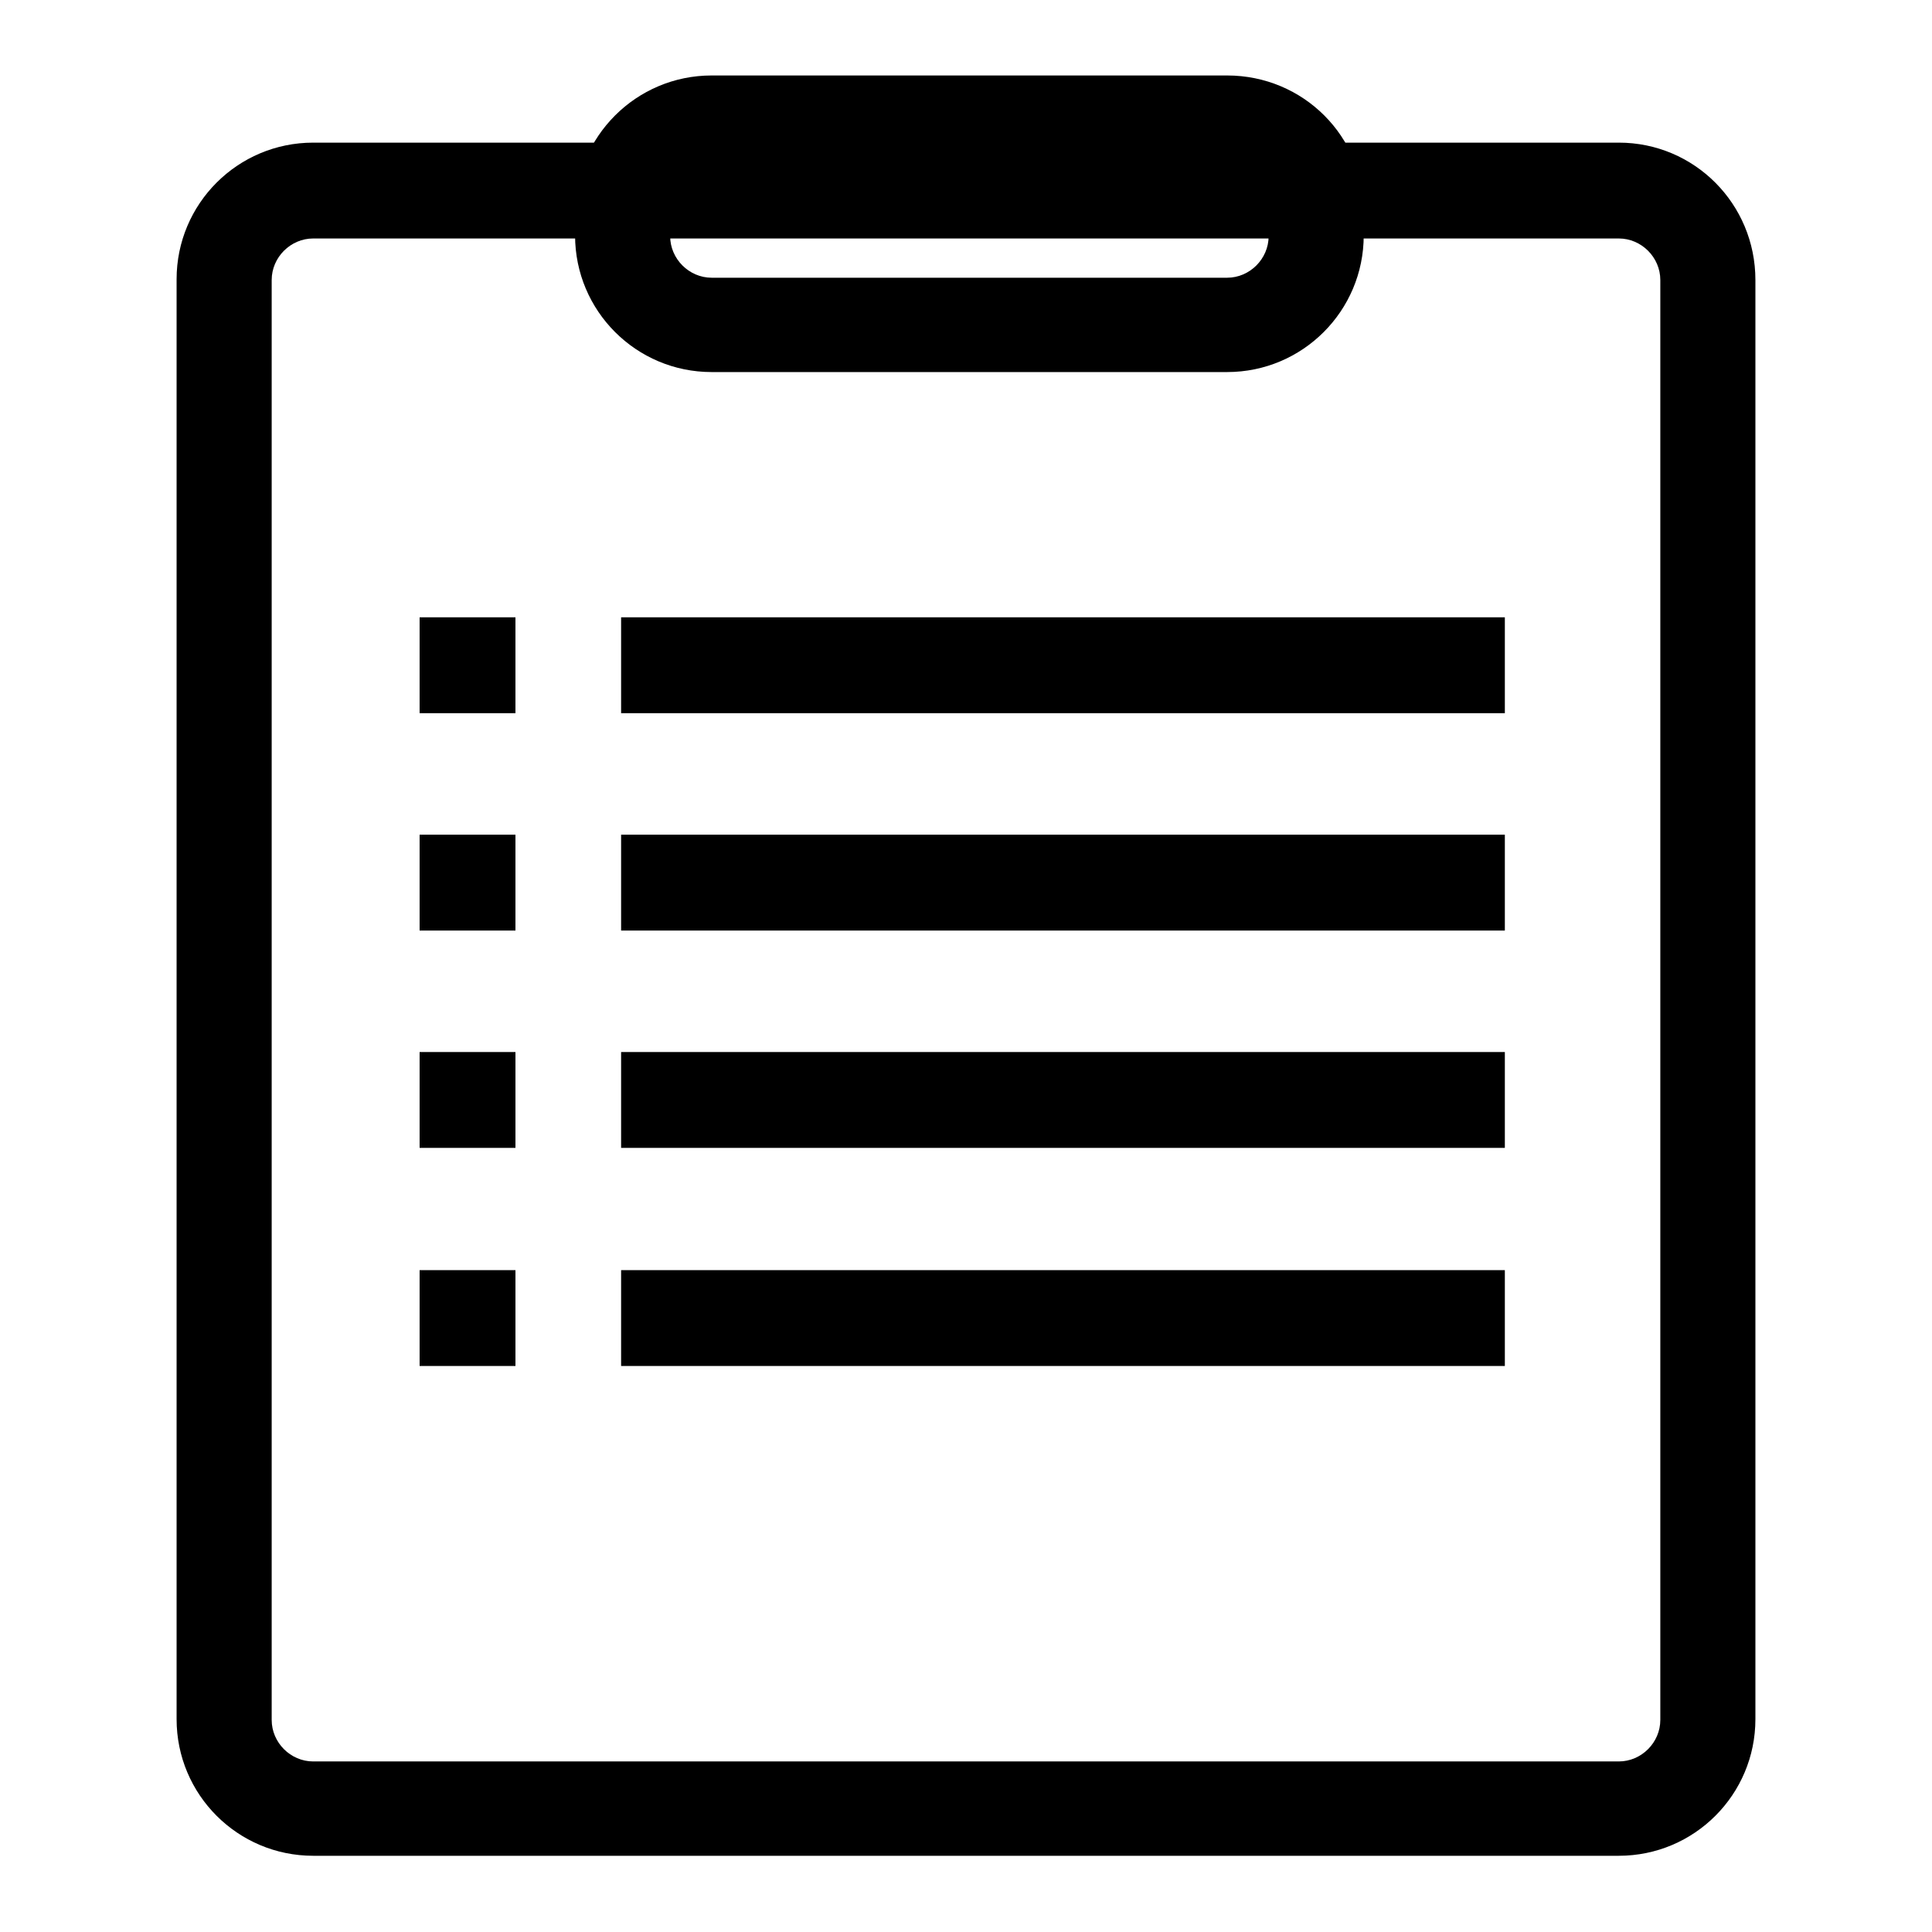<?xml version="1.0" encoding="utf-8"?>
<!-- Svg Vector Icons : http://www.onlinewebfonts.com/icon -->
<!DOCTYPE svg PUBLIC "-//W3C//DTD SVG 1.1//EN" "http://www.w3.org/Graphics/SVG/1.1/DTD/svg11.dtd">
<svg version="1.1" xmlns="http://www.w3.org/2000/svg" xmlns:xlink="http://www.w3.org/1999/xlink" x="0px" y="0px" viewBox="0 0 256 256" enable-background="new 0 0 256 256" xml:space="preserve">
<g> <path fill="#000000" d="M214.5,31.6c3,0,5.5,2.5,5.5,5.5v190.8c0,3-2.5,5.5-5.5,5.5h-173c-3,0-5.5-2.5-5.5-5.5V37.1 c0-3,2.5-5.5,5.5-5.5H214.5 M214.5,18.9h-173c-10,0-18.1,8.1-18.1,18.1v190.8c0,10,8.1,18.1,18.1,18.1h173c10,0,18.1-8.1,18.1-18.1 V37.1C232.6,27,224.5,18.9,214.5,18.9z"/> <path fill="#000000" d="M162.6,22.7c3,0,5.5,2.5,5.5,5.5v3.1c0,3-2.5,5.5-5.5,5.5H94.3c-3,0-5.5-2.5-5.5-5.5v-3.1 c0-3,2.5-5.5,5.5-5.5H162.6 M162.6,10H94.3c-10,0-18.1,8.1-18.1,18.1v3.1c0,10,8.1,18.1,18.1,18.1h68.3c10,0,18.1-8.1,18.1-18.1 v-3.1C180.8,18.1,172.7,10,162.6,10z M199.4,81.8H82.3v12.7h117.1V81.8z M68.2,81.8H55.6v12.7h12.7V81.8z M199.4,110.6H82.3v12.7 h117.1V110.6z M68.2,110.6H55.6v12.7h12.7V110.6z"/> <path fill="#000000" d="M199.4,139.4H82.3v12.7h117.1V139.4z M68.2,139.4H55.6v12.7h12.7V139.4z"/> <path fill="#000000" d="M199.4,168.3H82.3v12.7h117.1V168.3z M68.2,168.3H55.6v12.7h12.7V168.3z"/></g>
</svg>